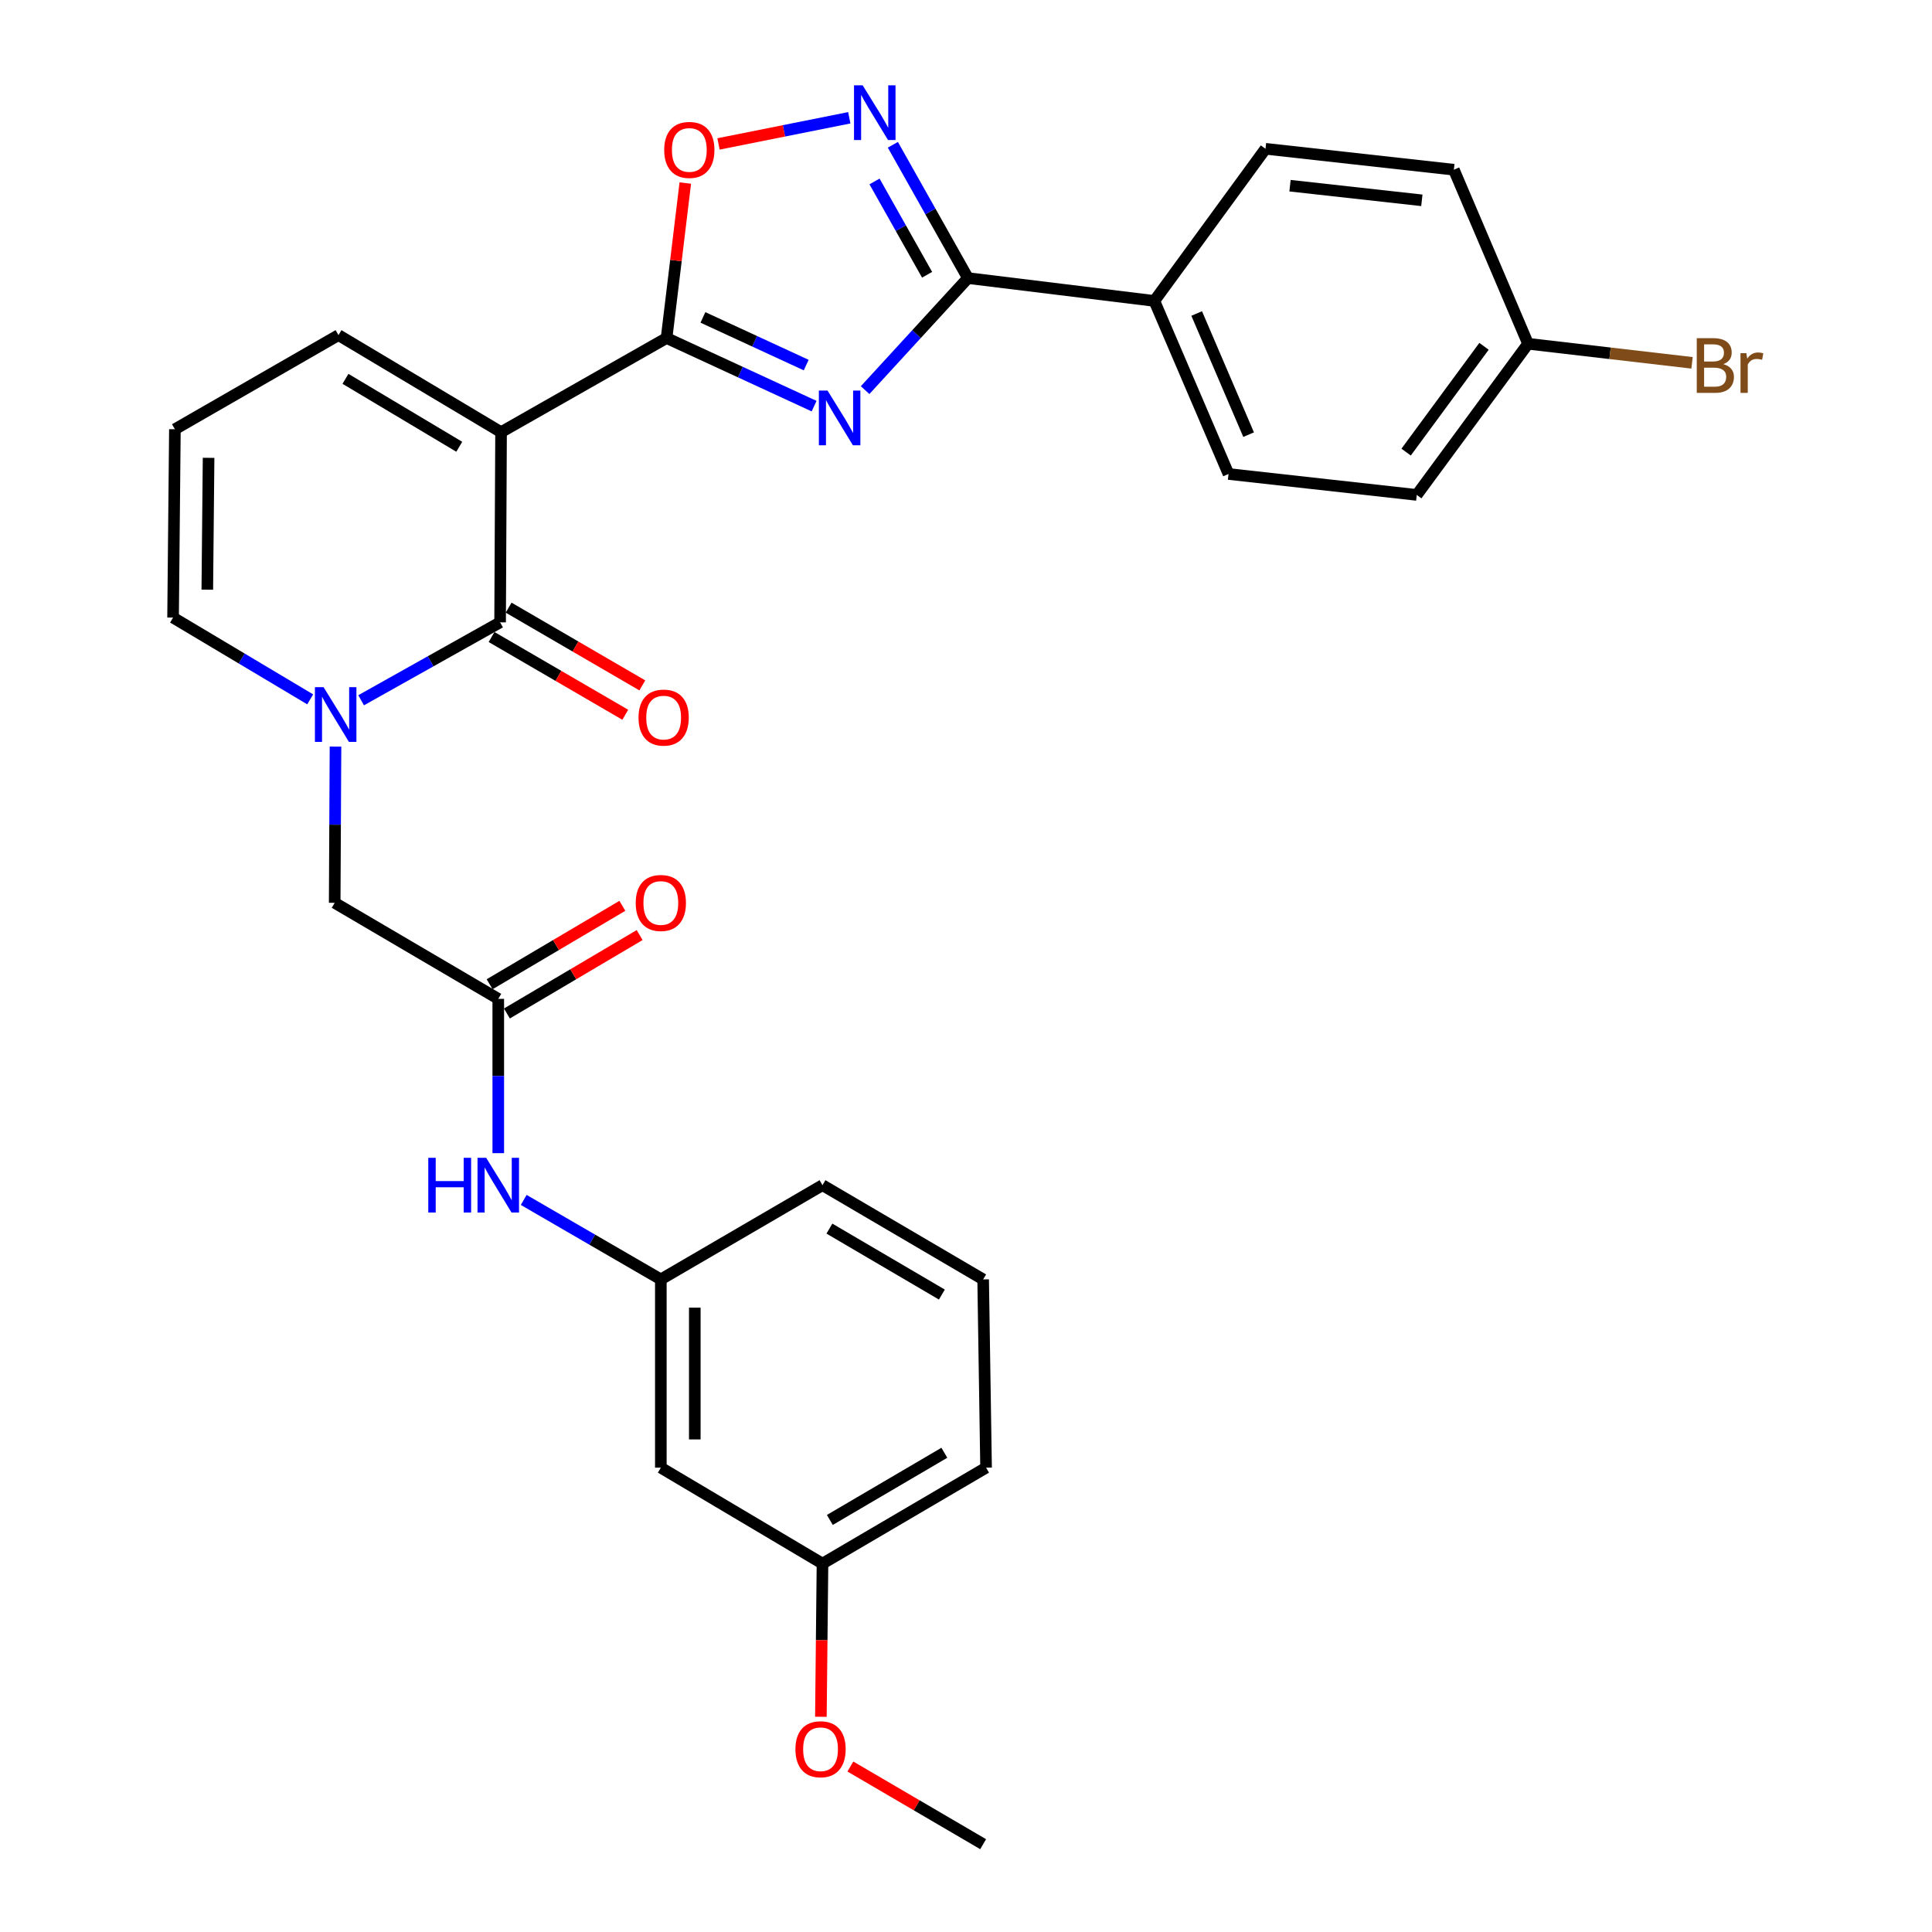 <?xml version='1.0' encoding='iso-8859-1'?>
<svg version='1.1' baseProfile='full'
              xmlns='http://www.w3.org/2000/svg'
                      xmlns:rdkit='http://www.rdkit.org/xml'
                      xmlns:xlink='http://www.w3.org/1999/xlink'
                  xml:space='preserve'
width='1000px' height='1000px' viewBox='0 0 1000 1000'>
<!-- END OF HEADER -->
<rect style='opacity:1.0;fill:#FFFFFF;stroke:none' width='1000' height='1000' x='0' y='0'> </rect>
<path class='bond-1' d='M 259.348,223.689 L 345.014,174.964' style='fill:none;fill-rule:evenodd;stroke:#000000;stroke-width:6px;stroke-linecap:butt;stroke-linejoin:miter;stroke-opacity:1' />
<path class='bond-2' d='M 259.348,223.689 L 258.85,322.117' style='fill:none;fill-rule:evenodd;stroke:#000000;stroke-width:6px;stroke-linecap:butt;stroke-linejoin:miter;stroke-opacity:1' />
<path class='bond-9' d='M 259.348,223.689 L 175.196,173.46' style='fill:none;fill-rule:evenodd;stroke:#000000;stroke-width:6px;stroke-linecap:butt;stroke-linejoin:miter;stroke-opacity:1' />
<path class='bond-9' d='M 237.717,231.247 L 178.811,196.087' style='fill:none;fill-rule:evenodd;stroke:#000000;stroke-width:6px;stroke-linecap:butt;stroke-linejoin:miter;stroke-opacity:1' />
<path class='bond-0' d='M 421.379,210.212 L 383.196,192.588' style='fill:none;fill-rule:evenodd;stroke:#0000FF;stroke-width:6px;stroke-linecap:butt;stroke-linejoin:miter;stroke-opacity:1' />
<path class='bond-0' d='M 383.196,192.588 L 345.014,174.964' style='fill:none;fill-rule:evenodd;stroke:#000000;stroke-width:6px;stroke-linecap:butt;stroke-linejoin:miter;stroke-opacity:1' />
<path class='bond-0' d='M 417.29,188.966 L 390.562,176.629' style='fill:none;fill-rule:evenodd;stroke:#0000FF;stroke-width:6px;stroke-linecap:butt;stroke-linejoin:miter;stroke-opacity:1' />
<path class='bond-0' d='M 390.562,176.629 L 363.835,164.292' style='fill:none;fill-rule:evenodd;stroke:#000000;stroke-width:6px;stroke-linecap:butt;stroke-linejoin:miter;stroke-opacity:1' />
<path class='bond-4' d='M 447.781,201.93 L 474.393,172.936' style='fill:none;fill-rule:evenodd;stroke:#0000FF;stroke-width:6px;stroke-linecap:butt;stroke-linejoin:miter;stroke-opacity:1' />
<path class='bond-4' d='M 474.393,172.936 L 501.004,143.941' style='fill:none;fill-rule:evenodd;stroke:#000000;stroke-width:6px;stroke-linecap:butt;stroke-linejoin:miter;stroke-opacity:1' />
<path class='bond-6' d='M 345.014,174.964 L 349.862,134.85' style='fill:none;fill-rule:evenodd;stroke:#000000;stroke-width:6px;stroke-linecap:butt;stroke-linejoin:miter;stroke-opacity:1' />
<path class='bond-6' d='M 349.862,134.85 L 354.71,94.736' style='fill:none;fill-rule:evenodd;stroke:#FF0000;stroke-width:6px;stroke-linecap:butt;stroke-linejoin:miter;stroke-opacity:1' />
<path class='bond-3' d='M 258.85,322.117 L 222.886,342.286' style='fill:none;fill-rule:evenodd;stroke:#000000;stroke-width:6px;stroke-linecap:butt;stroke-linejoin:miter;stroke-opacity:1' />
<path class='bond-3' d='M 222.886,342.286 L 186.921,362.456' style='fill:none;fill-rule:evenodd;stroke:#0000FF;stroke-width:6px;stroke-linecap:butt;stroke-linejoin:miter;stroke-opacity:1' />
<path class='bond-13' d='M 254.433,329.714 L 289.034,349.835' style='fill:none;fill-rule:evenodd;stroke:#000000;stroke-width:6px;stroke-linecap:butt;stroke-linejoin:miter;stroke-opacity:1' />
<path class='bond-13' d='M 289.034,349.835 L 323.635,369.955' style='fill:none;fill-rule:evenodd;stroke:#FF0000;stroke-width:6px;stroke-linecap:butt;stroke-linejoin:miter;stroke-opacity:1' />
<path class='bond-13' d='M 263.268,314.52 L 297.869,334.64' style='fill:none;fill-rule:evenodd;stroke:#000000;stroke-width:6px;stroke-linecap:butt;stroke-linejoin:miter;stroke-opacity:1' />
<path class='bond-13' d='M 297.869,334.64 L 332.47,354.761' style='fill:none;fill-rule:evenodd;stroke:#FF0000;stroke-width:6px;stroke-linecap:butt;stroke-linejoin:miter;stroke-opacity:1' />
<path class='bond-8' d='M 173.655,386.443 L 173.444,426.871' style='fill:none;fill-rule:evenodd;stroke:#0000FF;stroke-width:6px;stroke-linecap:butt;stroke-linejoin:miter;stroke-opacity:1' />
<path class='bond-8' d='M 173.444,426.871 L 173.234,467.298' style='fill:none;fill-rule:evenodd;stroke:#000000;stroke-width:6px;stroke-linecap:butt;stroke-linejoin:miter;stroke-opacity:1' />
<path class='bond-30' d='M 160.552,361.983 L 125.066,340.825' style='fill:none;fill-rule:evenodd;stroke:#0000FF;stroke-width:6px;stroke-linecap:butt;stroke-linejoin:miter;stroke-opacity:1' />
<path class='bond-30' d='M 125.066,340.825 L 89.58,319.666' style='fill:none;fill-rule:evenodd;stroke:#000000;stroke-width:6px;stroke-linecap:butt;stroke-linejoin:miter;stroke-opacity:1' />
<path class='bond-11' d='M 501.004,143.941 L 597.489,155.757' style='fill:none;fill-rule:evenodd;stroke:#000000;stroke-width:6px;stroke-linecap:butt;stroke-linejoin:miter;stroke-opacity:1' />
<path class='bond-31' d='M 501.004,143.941 L 481.571,109.441' style='fill:none;fill-rule:evenodd;stroke:#000000;stroke-width:6px;stroke-linecap:butt;stroke-linejoin:miter;stroke-opacity:1' />
<path class='bond-31' d='M 481.571,109.441 L 462.137,74.941' style='fill:none;fill-rule:evenodd;stroke:#0000FF;stroke-width:6px;stroke-linecap:butt;stroke-linejoin:miter;stroke-opacity:1' />
<path class='bond-31' d='M 479.86,142.218 L 466.257,118.068' style='fill:none;fill-rule:evenodd;stroke:#000000;stroke-width:6px;stroke-linecap:butt;stroke-linejoin:miter;stroke-opacity:1' />
<path class='bond-31' d='M 466.257,118.068 L 452.653,93.918' style='fill:none;fill-rule:evenodd;stroke:#0000FF;stroke-width:6px;stroke-linecap:butt;stroke-linejoin:miter;stroke-opacity:1' />
<path class='bond-5' d='M 439.589,60.962 L 405.745,67.731' style='fill:none;fill-rule:evenodd;stroke:#0000FF;stroke-width:6px;stroke-linecap:butt;stroke-linejoin:miter;stroke-opacity:1' />
<path class='bond-5' d='M 405.745,67.731 L 371.901,74.5' style='fill:none;fill-rule:evenodd;stroke:#FF0000;stroke-width:6px;stroke-linecap:butt;stroke-linejoin:miter;stroke-opacity:1' />
<path class='bond-7' d='M 257.903,517.01 L 173.234,467.298' style='fill:none;fill-rule:evenodd;stroke:#000000;stroke-width:6px;stroke-linecap:butt;stroke-linejoin:miter;stroke-opacity:1' />
<path class='bond-12' d='M 257.903,517.01 L 257.903,556.943' style='fill:none;fill-rule:evenodd;stroke:#000000;stroke-width:6px;stroke-linecap:butt;stroke-linejoin:miter;stroke-opacity:1' />
<path class='bond-12' d='M 257.903,556.943 L 257.903,596.875' style='fill:none;fill-rule:evenodd;stroke:#0000FF;stroke-width:6px;stroke-linecap:butt;stroke-linejoin:miter;stroke-opacity:1' />
<path class='bond-16' d='M 262.373,524.577 L 296.723,504.283' style='fill:none;fill-rule:evenodd;stroke:#000000;stroke-width:6px;stroke-linecap:butt;stroke-linejoin:miter;stroke-opacity:1' />
<path class='bond-16' d='M 296.723,504.283 L 331.072,483.989' style='fill:none;fill-rule:evenodd;stroke:#FF0000;stroke-width:6px;stroke-linecap:butt;stroke-linejoin:miter;stroke-opacity:1' />
<path class='bond-16' d='M 253.433,509.444 L 287.782,489.15' style='fill:none;fill-rule:evenodd;stroke:#000000;stroke-width:6px;stroke-linecap:butt;stroke-linejoin:miter;stroke-opacity:1' />
<path class='bond-16' d='M 287.782,489.15 L 322.132,468.856' style='fill:none;fill-rule:evenodd;stroke:#FF0000;stroke-width:6px;stroke-linecap:butt;stroke-linejoin:miter;stroke-opacity:1' />
<path class='bond-14' d='M 175.196,173.46 L 90.527,222.176' style='fill:none;fill-rule:evenodd;stroke:#000000;stroke-width:6px;stroke-linecap:butt;stroke-linejoin:miter;stroke-opacity:1' />
<path class='bond-10' d='M 89.58,319.666 L 90.527,222.176' style='fill:none;fill-rule:evenodd;stroke:#000000;stroke-width:6px;stroke-linecap:butt;stroke-linejoin:miter;stroke-opacity:1' />
<path class='bond-10' d='M 107.298,305.213 L 107.961,236.97' style='fill:none;fill-rule:evenodd;stroke:#000000;stroke-width:6px;stroke-linecap:butt;stroke-linejoin:miter;stroke-opacity:1' />
<path class='bond-18' d='M 597.489,155.757 L 635.884,245.338' style='fill:none;fill-rule:evenodd;stroke:#000000;stroke-width:6px;stroke-linecap:butt;stroke-linejoin:miter;stroke-opacity:1' />
<path class='bond-18' d='M 619.403,162.27 L 646.28,224.976' style='fill:none;fill-rule:evenodd;stroke:#000000;stroke-width:6px;stroke-linecap:butt;stroke-linejoin:miter;stroke-opacity:1' />
<path class='bond-19' d='M 597.489,155.757 L 655.022,77.014' style='fill:none;fill-rule:evenodd;stroke:#000000;stroke-width:6px;stroke-linecap:butt;stroke-linejoin:miter;stroke-opacity:1' />
<path class='bond-15' d='M 271.075,621.081 L 306.56,641.651' style='fill:none;fill-rule:evenodd;stroke:#0000FF;stroke-width:6px;stroke-linecap:butt;stroke-linejoin:miter;stroke-opacity:1' />
<path class='bond-15' d='M 306.56,641.651 L 342.045,662.221' style='fill:none;fill-rule:evenodd;stroke:#000000;stroke-width:6px;stroke-linecap:butt;stroke-linejoin:miter;stroke-opacity:1' />
<path class='bond-17' d='M 342.045,662.221 L 342.045,759.662' style='fill:none;fill-rule:evenodd;stroke:#000000;stroke-width:6px;stroke-linecap:butt;stroke-linejoin:miter;stroke-opacity:1' />
<path class='bond-17' d='M 359.622,676.837 L 359.622,745.046' style='fill:none;fill-rule:evenodd;stroke:#000000;stroke-width:6px;stroke-linecap:butt;stroke-linejoin:miter;stroke-opacity:1' />
<path class='bond-27' d='M 342.045,662.221 L 425.719,613.446' style='fill:none;fill-rule:evenodd;stroke:#000000;stroke-width:6px;stroke-linecap:butt;stroke-linejoin:miter;stroke-opacity:1' />
<path class='bond-21' d='M 342.045,759.662 L 425.719,809.325' style='fill:none;fill-rule:evenodd;stroke:#000000;stroke-width:6px;stroke-linecap:butt;stroke-linejoin:miter;stroke-opacity:1' />
<path class='bond-22' d='M 635.884,245.338 L 733.316,256.167' style='fill:none;fill-rule:evenodd;stroke:#000000;stroke-width:6px;stroke-linecap:butt;stroke-linejoin:miter;stroke-opacity:1' />
<path class='bond-23' d='M 655.022,77.014 L 752.513,87.843' style='fill:none;fill-rule:evenodd;stroke:#000000;stroke-width:6px;stroke-linecap:butt;stroke-linejoin:miter;stroke-opacity:1' />
<path class='bond-23' d='M 667.706,96.108 L 735.949,103.688' style='fill:none;fill-rule:evenodd;stroke:#000000;stroke-width:6px;stroke-linecap:butt;stroke-linejoin:miter;stroke-opacity:1' />
<path class='bond-20' d='M 790.917,177.932 L 752.513,87.843' style='fill:none;fill-rule:evenodd;stroke:#000000;stroke-width:6px;stroke-linecap:butt;stroke-linejoin:miter;stroke-opacity:1' />
<path class='bond-24' d='M 790.917,177.932 L 833.359,182.865' style='fill:none;fill-rule:evenodd;stroke:#000000;stroke-width:6px;stroke-linecap:butt;stroke-linejoin:miter;stroke-opacity:1' />
<path class='bond-24' d='M 833.359,182.865 L 875.801,187.799' style='fill:none;fill-rule:evenodd;stroke:#7F4C19;stroke-width:6px;stroke-linecap:butt;stroke-linejoin:miter;stroke-opacity:1' />
<path class='bond-32' d='M 790.917,177.932 L 733.316,256.167' style='fill:none;fill-rule:evenodd;stroke:#000000;stroke-width:6px;stroke-linecap:butt;stroke-linejoin:miter;stroke-opacity:1' />
<path class='bond-32' d='M 768.123,179.246 L 727.802,234.01' style='fill:none;fill-rule:evenodd;stroke:#000000;stroke-width:6px;stroke-linecap:butt;stroke-linejoin:miter;stroke-opacity:1' />
<path class='bond-25' d='M 425.719,809.325 L 425.303,848.964' style='fill:none;fill-rule:evenodd;stroke:#000000;stroke-width:6px;stroke-linecap:butt;stroke-linejoin:miter;stroke-opacity:1' />
<path class='bond-25' d='M 425.303,848.964 L 424.888,888.602' style='fill:none;fill-rule:evenodd;stroke:#FF0000;stroke-width:6px;stroke-linecap:butt;stroke-linejoin:miter;stroke-opacity:1' />
<path class='bond-33' d='M 425.719,809.325 L 510.388,759.662' style='fill:none;fill-rule:evenodd;stroke:#000000;stroke-width:6px;stroke-linecap:butt;stroke-linejoin:miter;stroke-opacity:1' />
<path class='bond-33' d='M 429.527,786.715 L 488.795,751.951' style='fill:none;fill-rule:evenodd;stroke:#000000;stroke-width:6px;stroke-linecap:butt;stroke-linejoin:miter;stroke-opacity:1' />
<path class='bond-29' d='M 440.151,914.351 L 474.513,934.448' style='fill:none;fill-rule:evenodd;stroke:#FF0000;stroke-width:6px;stroke-linecap:butt;stroke-linejoin:miter;stroke-opacity:1' />
<path class='bond-29' d='M 474.513,934.448 L 508.875,954.545' style='fill:none;fill-rule:evenodd;stroke:#000000;stroke-width:6px;stroke-linecap:butt;stroke-linejoin:miter;stroke-opacity:1' />
<path class='bond-26' d='M 508.875,662.221 L 425.719,613.446' style='fill:none;fill-rule:evenodd;stroke:#000000;stroke-width:6px;stroke-linecap:butt;stroke-linejoin:miter;stroke-opacity:1' />
<path class='bond-26' d='M 487.509,670.065 L 429.3,635.923' style='fill:none;fill-rule:evenodd;stroke:#000000;stroke-width:6px;stroke-linecap:butt;stroke-linejoin:miter;stroke-opacity:1' />
<path class='bond-28' d='M 508.875,662.221 L 510.388,759.662' style='fill:none;fill-rule:evenodd;stroke:#000000;stroke-width:6px;stroke-linecap:butt;stroke-linejoin:miter;stroke-opacity:1' />
<path  class='atom-1' d='M 428.325 202.147
L 437.605 217.147
Q 438.525 218.627, 440.005 221.307
Q 441.485 223.987, 441.565 224.147
L 441.565 202.147
L 445.325 202.147
L 445.325 230.467
L 441.445 230.467
L 431.485 214.067
Q 430.325 212.147, 429.085 209.947
Q 427.885 207.747, 427.525 207.067
L 427.525 230.467
L 423.845 230.467
L 423.845 202.147
L 428.325 202.147
' fill='#0000FF'/>
<path  class='atom-4' d='M 167.482 355.687
L 176.762 370.687
Q 177.682 372.167, 179.162 374.847
Q 180.642 377.527, 180.722 377.687
L 180.722 355.687
L 184.482 355.687
L 184.482 384.007
L 180.602 384.007
L 170.642 367.607
Q 169.482 365.687, 168.242 363.487
Q 167.042 361.287, 166.682 360.607
L 166.682 384.007
L 163.002 384.007
L 163.002 355.687
L 167.482 355.687
' fill='#0000FF'/>
<path  class='atom-6' d='M 446.517 44.165
L 455.797 59.165
Q 456.717 60.645, 458.197 63.325
Q 459.677 66.005, 459.757 66.165
L 459.757 44.165
L 463.517 44.165
L 463.517 72.485
L 459.637 72.485
L 449.677 56.085
Q 448.517 54.165, 447.277 51.965
Q 446.077 49.765, 445.717 49.085
L 445.717 72.485
L 442.037 72.485
L 442.037 44.165
L 446.517 44.165
' fill='#0000FF'/>
<path  class='atom-7' d='M 343.79 77.602
Q 343.79 70.802, 347.15 67.002
Q 350.51 63.202, 356.79 63.202
Q 363.07 63.202, 366.43 67.002
Q 369.79 70.802, 369.79 77.602
Q 369.79 84.482, 366.39 88.402
Q 362.99 92.282, 356.79 92.282
Q 350.55 92.282, 347.15 88.402
Q 343.79 84.522, 343.79 77.602
M 356.79 89.082
Q 361.11 89.082, 363.43 86.202
Q 365.79 83.282, 365.79 77.602
Q 365.79 72.042, 363.43 69.242
Q 361.11 66.402, 356.79 66.402
Q 352.47 66.402, 350.11 69.202
Q 347.79 72.002, 347.79 77.602
Q 347.79 83.322, 350.11 86.202
Q 352.47 89.082, 356.79 89.082
' fill='#FF0000'/>
<path  class='atom-13' d='M 221.683 599.286
L 225.523 599.286
L 225.523 611.326
L 240.003 611.326
L 240.003 599.286
L 243.843 599.286
L 243.843 627.606
L 240.003 627.606
L 240.003 614.526
L 225.523 614.526
L 225.523 627.606
L 221.683 627.606
L 221.683 599.286
' fill='#0000FF'/>
<path  class='atom-13' d='M 251.643 599.286
L 260.923 614.286
Q 261.843 615.766, 263.323 618.446
Q 264.803 621.126, 264.883 621.286
L 264.883 599.286
L 268.643 599.286
L 268.643 627.606
L 264.763 627.606
L 254.803 611.206
Q 253.643 609.286, 252.403 607.086
Q 251.203 604.886, 250.843 604.206
L 250.843 627.606
L 247.163 627.606
L 247.163 599.286
L 251.643 599.286
' fill='#0000FF'/>
<path  class='atom-14' d='M 330.5 371.421
Q 330.5 364.621, 333.86 360.821
Q 337.22 357.021, 343.5 357.021
Q 349.78 357.021, 353.14 360.821
Q 356.5 364.621, 356.5 371.421
Q 356.5 378.301, 353.1 382.221
Q 349.7 386.101, 343.5 386.101
Q 337.26 386.101, 333.86 382.221
Q 330.5 378.341, 330.5 371.421
M 343.5 382.901
Q 347.82 382.901, 350.14 380.021
Q 352.5 377.101, 352.5 371.421
Q 352.5 365.861, 350.14 363.061
Q 347.82 360.221, 343.5 360.221
Q 339.18 360.221, 336.82 363.021
Q 334.5 365.821, 334.5 371.421
Q 334.5 377.141, 336.82 380.021
Q 339.18 382.901, 343.5 382.901
' fill='#FF0000'/>
<path  class='atom-17' d='M 329.045 467.378
Q 329.045 460.578, 332.405 456.778
Q 335.765 452.978, 342.045 452.978
Q 348.325 452.978, 351.685 456.778
Q 355.045 460.578, 355.045 467.378
Q 355.045 474.258, 351.645 478.178
Q 348.245 482.058, 342.045 482.058
Q 335.805 482.058, 332.405 478.178
Q 329.045 474.298, 329.045 467.378
M 342.045 478.858
Q 346.365 478.858, 348.685 475.978
Q 351.045 473.058, 351.045 467.378
Q 351.045 461.818, 348.685 459.018
Q 346.365 456.178, 342.045 456.178
Q 337.725 456.178, 335.365 458.978
Q 333.045 461.778, 333.045 467.378
Q 333.045 473.098, 335.365 475.978
Q 337.725 478.858, 342.045 478.858
' fill='#FF0000'/>
<path  class='atom-25' d='M 892.001 188.481
Q 894.721 189.241, 896.081 190.921
Q 897.481 192.561, 897.481 195.001
Q 897.481 198.921, 894.961 201.161
Q 892.481 203.361, 887.761 203.361
L 878.241 203.361
L 878.241 175.041
L 886.601 175.041
Q 891.441 175.041, 893.881 177.001
Q 896.321 178.961, 896.321 182.561
Q 896.321 186.841, 892.001 188.481
M 882.041 178.241
L 882.041 187.121
L 886.601 187.121
Q 889.401 187.121, 890.841 186.001
Q 892.321 184.841, 892.321 182.561
Q 892.321 178.241, 886.601 178.241
L 882.041 178.241
M 887.761 200.161
Q 890.521 200.161, 892.001 198.841
Q 893.481 197.521, 893.481 195.001
Q 893.481 192.681, 891.841 191.521
Q 890.241 190.321, 887.161 190.321
L 882.041 190.321
L 882.041 200.161
L 887.761 200.161
' fill='#7F4C19'/>
<path  class='atom-25' d='M 903.921 182.801
L 904.361 185.641
Q 906.521 182.441, 910.041 182.441
Q 911.161 182.441, 912.681 182.841
L 912.081 186.201
Q 910.361 185.801, 909.401 185.801
Q 907.721 185.801, 906.601 186.481
Q 905.521 187.121, 904.641 188.681
L 904.641 203.361
L 900.881 203.361
L 900.881 182.801
L 903.921 182.801
' fill='#7F4C19'/>
<path  class='atom-26' d='M 411.713 905.402
Q 411.713 898.602, 415.073 894.802
Q 418.433 891.002, 424.713 891.002
Q 430.993 891.002, 434.353 894.802
Q 437.713 898.602, 437.713 905.402
Q 437.713 912.282, 434.313 916.202
Q 430.913 920.082, 424.713 920.082
Q 418.473 920.082, 415.073 916.202
Q 411.713 912.322, 411.713 905.402
M 424.713 916.882
Q 429.033 916.882, 431.353 914.002
Q 433.713 911.082, 433.713 905.402
Q 433.713 899.842, 431.353 897.042
Q 429.033 894.202, 424.713 894.202
Q 420.393 894.202, 418.033 897.002
Q 415.713 899.802, 415.713 905.402
Q 415.713 911.122, 418.033 914.002
Q 420.393 916.882, 424.713 916.882
' fill='#FF0000'/>
</svg>
